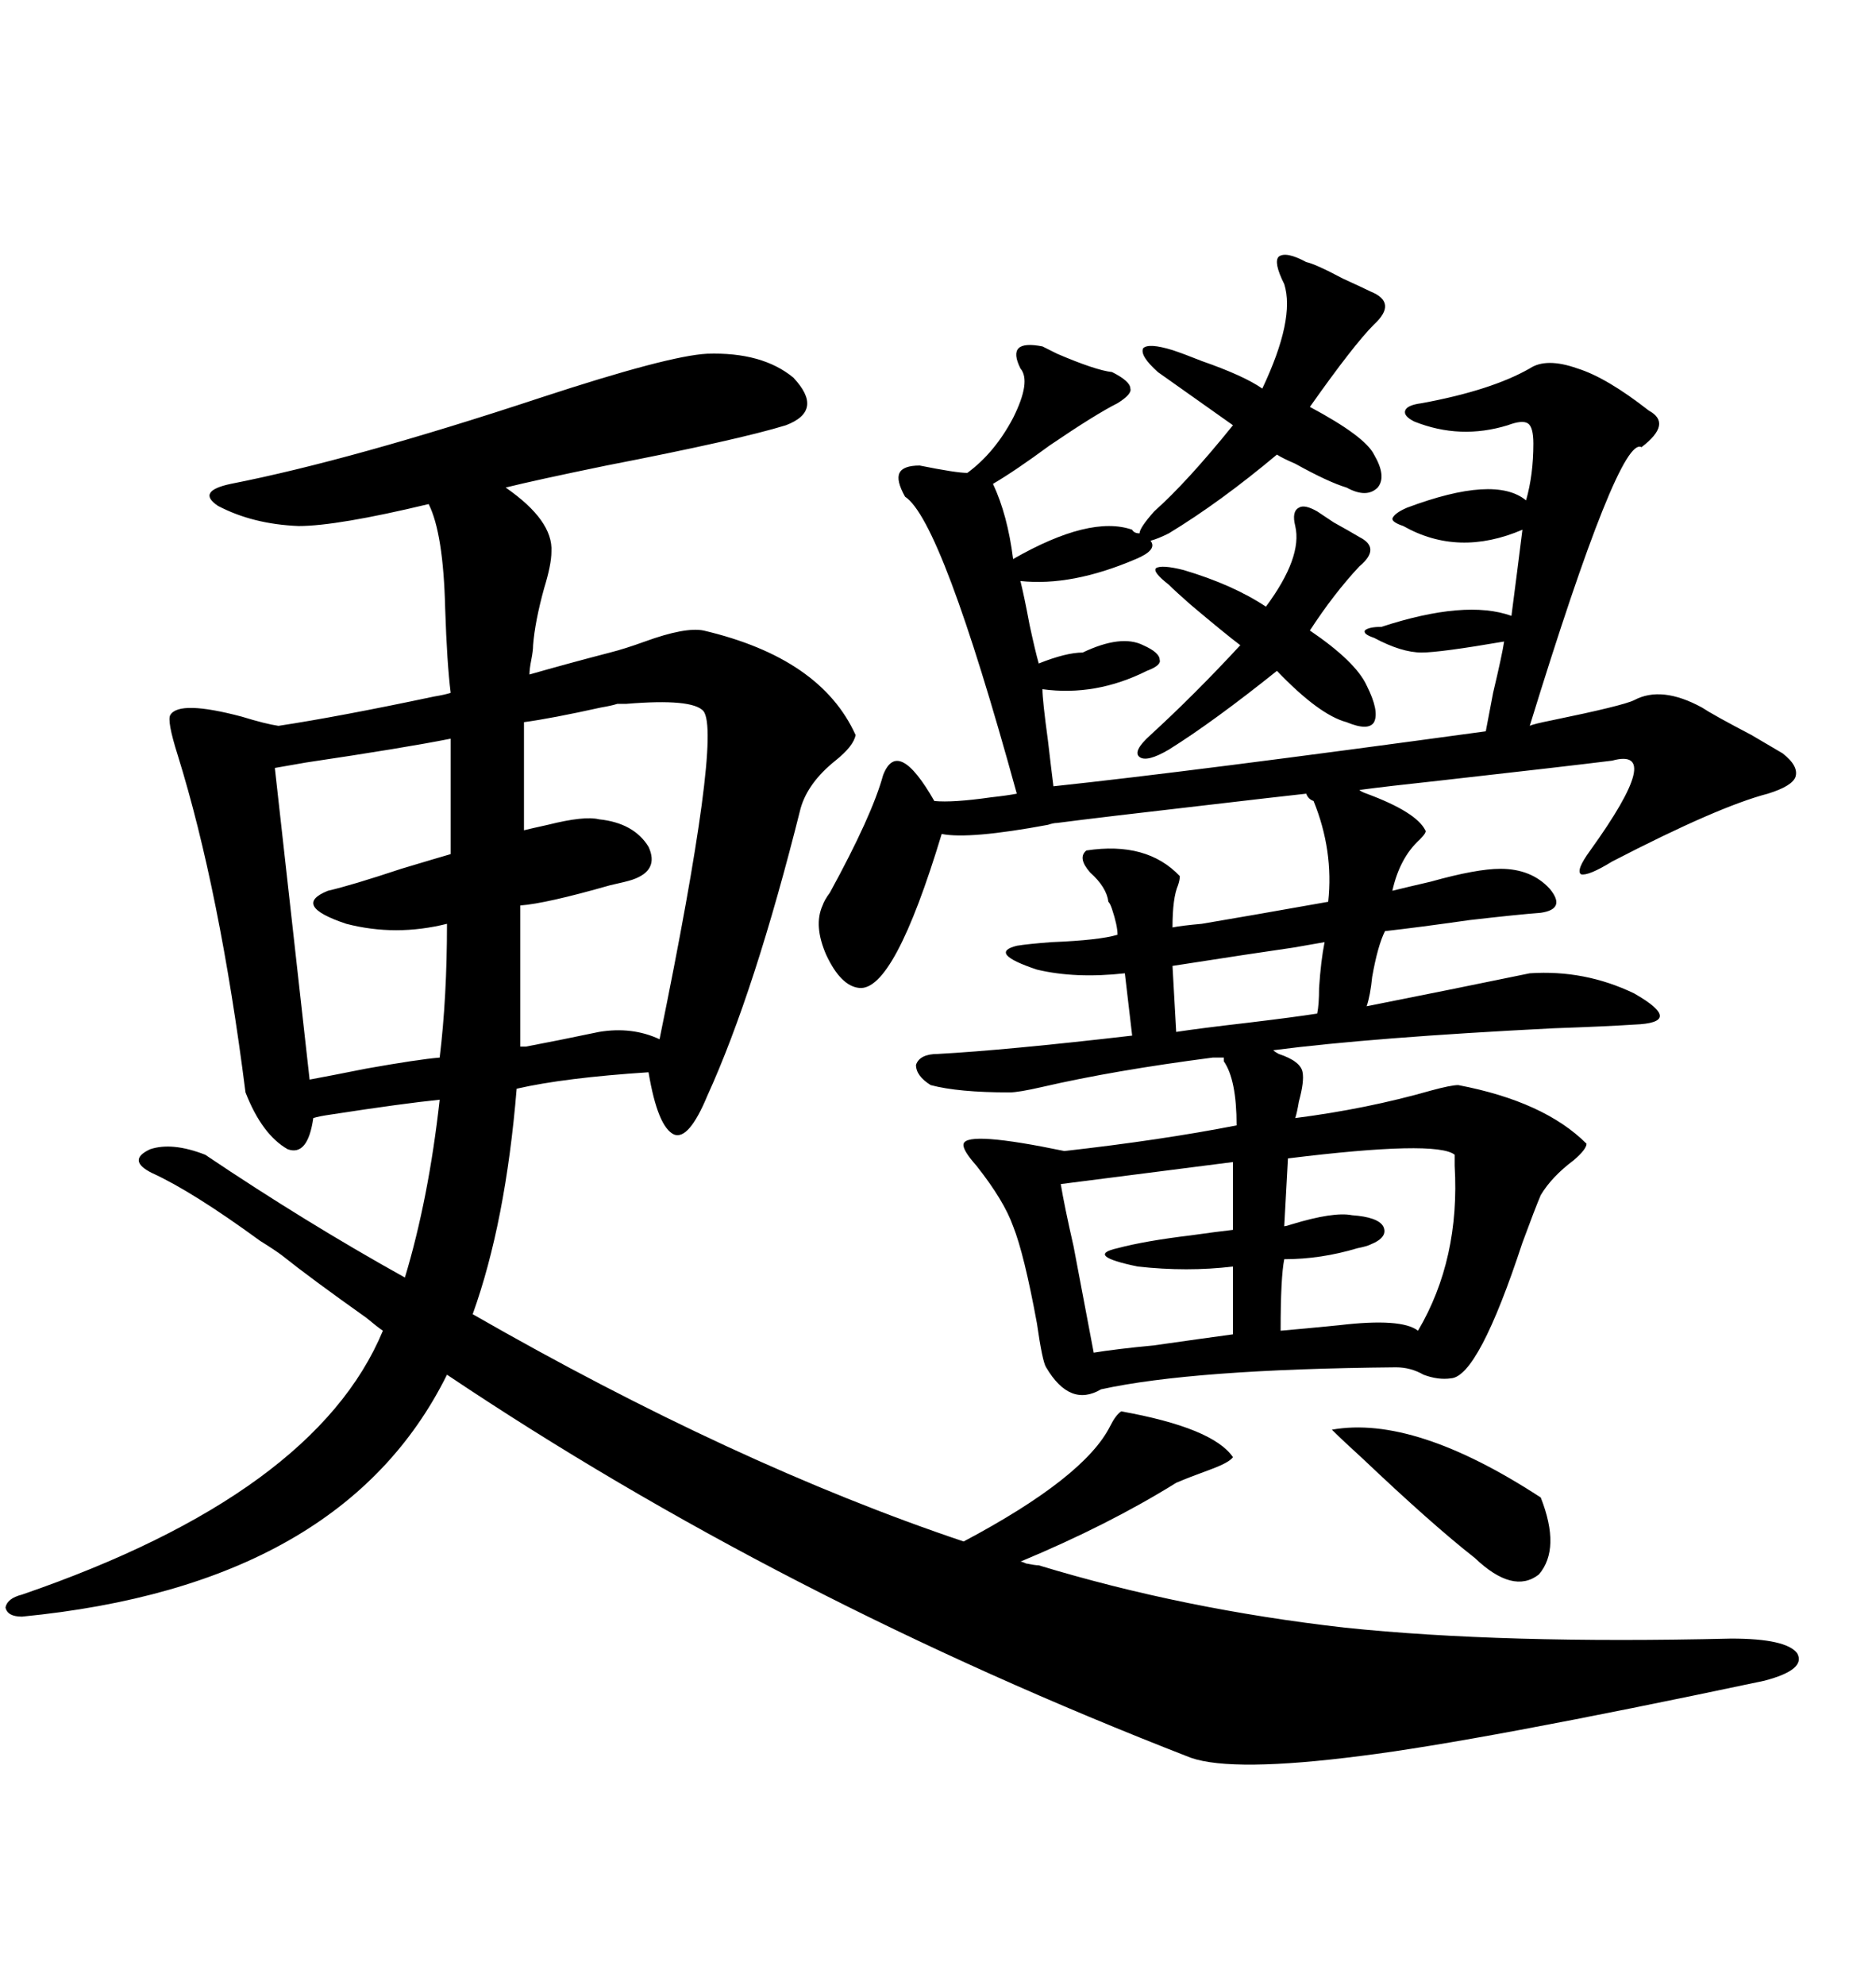 <svg xmlns="http://www.w3.org/2000/svg" xmlns:xlink="http://www.w3.org/1999/xlink" width="300" height="317.285"><path d="M24.32 187.50L24.32 187.50Q20.21 185.45 24.02 183.69L24.02 183.69Q27.54 182.52 32.81 184.57L32.81 184.57Q48.93 195.41 64.75 204.20L64.75 204.20Q68.55 191.60 70.31 175.78L70.31 175.78Q64.45 176.37 53.03 178.13L53.03 178.13Q50.98 178.42 50.10 178.71L50.10 178.71Q49.22 184.86 46.00 183.69L46.00 183.69Q41.89 181.35 39.26 174.61L39.26 174.61Q35.16 142.38 28.42 120.70L28.42 120.70Q26.66 115.14 27.25 114.26L27.25 114.26Q28.71 111.91 38.67 114.55L38.67 114.55Q42.48 115.72 44.53 116.02L44.53 116.02Q54.20 114.55 69.43 111.33L69.43 111.33Q71.19 111.04 72.07 110.74L72.07 110.74Q71.48 106.05 71.19 97.27L71.19 97.27Q70.90 85.25 68.55 80.57L68.55 80.57Q53.91 84.08 47.75 84.08L47.75 84.08Q40.43 83.79 34.86 80.86L34.86 80.86Q31.35 78.52 36.91 77.34L36.91 77.34Q56.25 73.54 86.43 63.57L86.43 63.57Q106.93 56.84 113.09 56.54L113.09 56.54Q121.88 56.25 126.86 60.35L126.86 60.35Q131.84 65.63 125.68 67.97L125.68 67.97Q118.07 70.31 96.97 74.41L96.97 74.41Q85.55 76.76 80.86 77.93L80.86 77.93Q88.48 83.20 88.18 88.18L88.18 88.18Q88.18 90.23 87.01 94.04L87.01 94.04Q85.55 99.32 85.25 103.13L85.25 103.13Q85.25 104.00 84.96 105.47L84.96 105.47Q84.67 106.93 84.67 107.81L84.67 107.81Q90.82 106.05 97.56 104.30L97.56 104.30Q99.90 103.71 103.13 102.54L103.13 102.54Q109.57 100.20 112.50 100.78L112.50 100.78Q131.25 105.18 136.82 117.48L136.82 117.48Q136.52 119.24 133.59 121.58L133.59 121.58Q129.20 125.10 128.03 129.20L128.03 129.20Q120.70 158.50 113.09 175.20L113.09 175.20Q110.16 182.23 107.81 181.35L107.81 181.35Q105.18 180.18 103.71 171.39L103.71 171.39Q90.23 172.27 82.62 174.02L82.62 174.02Q80.86 195.41 75.59 210.06L75.59 210.06Q117.48 234.08 154.10 246.39L154.10 246.39Q173.44 236.13 177.54 227.93L177.54 227.93Q178.42 226.17 179.30 225.59L179.30 225.59Q193.95 228.22 197.17 232.91L197.17 232.91Q196.58 233.79 193.36 234.96L193.36 234.96Q190.14 236.13 188.09 237.01L188.09 237.01Q177.25 243.75 163.18 249.61L163.18 249.61Q163.48 249.61 164.06 249.90L164.06 249.90Q165.53 250.20 166.11 250.20L166.11 250.20Q189.26 257.23 215.04 260.16L215.04 260.16Q240.23 262.79 276.86 261.91L276.86 261.91Q285.64 261.91 287.40 264.26L287.40 264.26Q288.87 266.89 282.13 268.65L282.13 268.65Q236.43 278.32 217.68 280.66L217.68 280.66Q197.17 283.30 190.43 280.96L190.43 280.96Q124.80 255.47 71.48 219.73L71.48 219.73Q54.79 253.42 3.52 258.40L3.52 258.40Q1.17 258.40 0.88 256.93L0.88 256.93Q1.17 255.47 3.52 254.88L3.52 254.88Q50.39 238.77 61.23 212.70L61.23 212.70Q60.35 212.11 58.59 210.64L58.59 210.64Q49.51 204.20 45.12 200.68L45.12 200.68Q43.95 199.80 41.60 198.34L41.60 198.34Q30.76 190.43 24.32 187.50ZM252.25 58.89L252.25 58.89Q256.93 60.35 263.67 65.63L263.67 65.63Q267.48 67.68 262.50 71.48L262.50 71.48Q258.98 69.43 244.63 116.02L244.63 116.02Q245.21 115.72 248.14 115.14L248.14 115.14Q259.57 112.79 261.33 111.91L261.33 111.91Q265.72 109.57 272.17 113.09L272.17 113.09Q273.93 114.26 280.08 117.48L280.08 117.48Q283.59 119.53 285.06 120.41L285.06 120.41Q287.70 122.46 287.11 124.22L287.11 124.22Q286.52 125.68 282.71 126.86L282.71 126.86Q274.80 128.91 257.81 137.70L257.81 137.70Q254.00 140.04 252.83 139.75L252.83 139.75Q251.95 139.16 254.30 135.94L254.30 135.94Q266.31 119.24 257.81 121.58L257.81 121.58Q250.78 122.46 229.98 124.80L229.98 124.80Q221.78 125.68 217.38 126.27L217.38 126.27Q217.68 126.56 218.55 126.86L218.55 126.86Q226.46 129.79 227.93 132.71L227.93 132.71Q228.22 133.01 227.05 134.18L227.05 134.18Q223.83 137.11 222.66 142.38L222.66 142.38Q225 141.80 228.81 140.92L228.81 140.92Q236.13 138.87 239.94 138.87L239.94 138.87Q244.92 138.87 247.85 142.09L247.85 142.09Q250.49 145.31 246.39 145.90L246.39 145.90Q242.58 146.19 234.96 147.07L234.96 147.07Q226.76 148.24 221.48 148.83L221.48 148.83Q220.31 151.17 219.43 156.15L219.43 156.15Q219.14 159.08 218.55 160.84L218.55 160.84Q222.95 159.96 231.74 158.20L231.74 158.20Q240.23 156.45 244.63 155.57L244.63 155.57Q253.42 154.98 261.33 158.79L261.33 158.79Q269.53 163.48 261.33 163.77L261.33 163.77Q256.93 164.06 248.44 164.36L248.44 164.36Q219.43 165.82 203.61 167.87L203.61 167.87Q203.91 168.16 204.49 168.46L204.49 168.46Q208.01 169.63 208.30 171.39L208.30 171.39Q208.59 172.85 207.71 176.07L207.71 176.07Q207.42 177.83 207.13 178.71L207.13 178.71Q218.55 177.25 228.81 174.32L228.81 174.32Q232.03 173.44 233.20 173.44L233.20 173.44Q246.97 176.07 253.71 182.81L253.71 182.81Q253.71 183.69 251.66 185.45L251.66 185.45Q248.14 188.09 246.39 191.02L246.39 191.02Q245.51 193.07 243.46 198.63L243.46 198.63Q236.43 220.02 232.03 220.31L232.03 220.31Q229.98 220.61 227.64 219.73L227.64 219.73Q225.59 218.55 223.24 218.55L223.24 218.55Q190.72 218.85 176.07 222.07L176.07 222.07Q171.09 225 167.29 218.55L167.29 218.55Q166.70 217.68 165.82 211.52L165.82 211.52Q163.77 200.39 162.01 196.00L162.01 196.00Q160.55 191.89 156.15 186.33L156.15 186.33Q153.81 183.69 154.10 182.81L154.10 182.81Q154.69 180.76 170.21 183.98L170.21 183.98Q185.74 182.23 197.75 179.88L197.75 179.88Q197.75 172.56 195.70 169.63L195.70 169.63L195.70 169.04L193.95 169.04Q178.13 171.09 166.70 173.73L166.70 173.73Q162.89 174.61 161.43 174.61L161.43 174.61Q153.22 174.61 148.83 173.44L148.83 173.44Q146.48 171.97 146.48 170.21L146.48 170.21Q147.07 168.46 150 168.46L150 168.46Q160.84 167.87 181.05 165.53L181.05 165.53L179.88 155.57Q171.97 156.45 165.82 154.98L165.82 154.98Q157.91 152.34 162.60 151.17L162.60 151.17Q164.36 150.88 168.16 150.59L168.16 150.59Q175.78 150.29 178.71 149.41L178.71 149.41Q178.71 147.95 177.83 145.31L177.83 145.31Q177.54 144.43 177.25 144.14L177.25 144.14Q176.95 141.80 174.32 139.45L174.32 139.45Q172.27 137.11 173.73 135.94L173.73 135.94Q183.40 134.47 188.67 140.04L188.67 140.04Q188.67 140.63 188.38 141.50L188.38 141.50Q187.50 143.55 187.50 148.24L187.50 148.24Q188.96 147.95 192.19 147.66L192.19 147.66Q199.22 146.48 212.40 144.14L212.40 144.14Q213.28 135.94 210.06 128.03L210.06 128.03Q209.18 127.73 208.89 126.86L208.89 126.86Q203.61 127.44 193.65 128.61L193.65 128.61Q175.78 130.66 169.04 131.54L169.04 131.54Q168.46 131.54 167.58 131.84L167.58 131.84Q154.98 134.18 150.59 133.30L150.59 133.30Q142.97 158.50 137.40 157.91L137.40 157.91Q134.47 157.62 132.13 152.64L132.13 152.64Q130.08 147.95 131.54 144.73L131.54 144.73Q131.84 143.85 132.71 142.68L132.71 142.68Q139.45 130.37 141.21 123.93L141.21 123.93Q143.55 117.77 149.41 128.03L149.41 128.03Q152.34 128.32 158.50 127.44L158.50 127.44Q161.13 127.15 162.60 126.86L162.60 126.86Q150.59 83.20 144.73 79.39L144.73 79.39Q143.26 76.76 143.85 75.59L143.85 75.59Q144.43 74.41 147.07 74.41L147.07 74.41Q152.93 75.59 154.69 75.59L154.69 75.59Q159.08 72.36 162.01 66.80L162.01 66.80Q164.94 60.94 163.18 58.89L163.18 58.89Q162.01 56.54 162.89 55.66L162.89 55.66Q163.77 54.79 166.70 55.37L166.70 55.37Q167.29 55.66 169.04 56.54L169.04 56.54Q175.20 59.18 177.83 59.47L177.83 59.47Q180.76 60.94 180.76 62.11L180.76 62.11Q181.05 62.99 178.71 64.45L178.71 64.45Q175.20 66.21 167.87 71.19L167.87 71.19Q162.30 75.29 158.79 77.34L158.79 77.34Q161.13 82.32 162.01 89.36L162.01 89.36Q174.32 82.32 181.05 84.67L181.05 84.67Q181.35 85.25 182.23 85.25L182.23 85.25Q182.23 84.38 184.57 81.74L184.57 81.74Q189.84 77.05 197.17 67.97L197.17 67.97Q192.19 64.45 185.16 59.47L185.16 59.47Q182.23 56.84 182.81 55.66L182.81 55.66Q183.69 54.79 187.50 55.96L187.50 55.96Q189.26 56.54 192.19 57.71L192.19 57.71Q198.93 60.06 201.86 62.11L201.86 62.11Q207.13 50.98 205.37 45.41L205.37 45.41Q203.61 41.89 204.49 41.02L204.49 41.02Q205.66 40.14 208.89 41.89L208.89 41.89Q210.35 42.19 214.75 44.53L214.75 44.53Q217.97 46.00 219.14 46.58L219.14 46.58Q223.54 48.34 219.73 51.86L219.73 51.86Q216.50 55.08 209.47 65.04L209.47 65.04Q218.26 69.73 219.73 72.66L219.73 72.66Q221.78 76.17 220.31 77.93L220.31 77.93Q218.55 79.69 215.33 77.93L215.33 77.93Q212.40 77.05 207.13 74.12L207.13 74.12Q205.08 73.24 204.20 72.66L204.20 72.66Q195.12 80.27 186.91 85.25L186.91 85.25Q185.16 86.13 183.98 86.43L183.98 86.43Q185.16 87.89 181.64 89.36L181.64 89.36Q171.39 93.75 163.18 92.87L163.18 92.87Q163.77 95.21 164.65 99.90L164.65 99.90Q165.53 104.00 166.11 106.05L166.11 106.05Q170.51 104.30 173.14 104.30L173.14 104.30Q179.30 101.37 182.81 103.13L182.81 103.13Q185.45 104.30 185.45 105.47L185.45 105.47Q185.74 106.35 183.40 107.23L183.40 107.23Q175.20 111.33 166.70 110.16L166.70 110.16Q166.70 111.91 167.58 118.36L167.58 118.36Q168.16 123.34 168.46 125.68L168.46 125.68Q190.43 123.34 237.60 116.89L237.60 116.89Q237.89 115.43 238.77 110.74L238.77 110.74Q240.23 104.59 240.53 102.54L240.53 102.54Q230.27 104.30 227.34 104.30L227.34 104.30Q224.12 104.30 219.73 101.95L219.73 101.95Q217.97 101.37 218.26 100.78L218.26 100.78Q218.85 100.20 220.90 100.20L220.90 100.20Q234.38 95.80 241.70 98.44L241.70 98.44Q242.58 91.70 243.46 84.67L243.46 84.67Q233.20 89.06 224.41 84.08L224.41 84.08Q222.66 83.50 222.66 82.91L222.66 82.91Q222.95 82.03 225 81.15L225 81.15Q239.06 75.88 244.04 79.98L244.04 79.98Q245.21 75.88 245.21 70.90L245.21 70.90Q245.21 68.26 244.34 67.68L244.34 67.68Q243.46 67.09 241.11 67.97L241.11 67.97Q233.50 70.31 226.17 67.38L226.17 67.38Q224.41 66.50 224.71 65.63L224.71 65.63Q225 64.75 227.34 64.45L227.34 64.45Q238.48 62.40 244.63 58.89L244.63 58.89Q247.27 57.13 252.25 58.89ZM83.20 144.73L83.20 144.73L83.20 167.29Q83.50 167.29 84.08 167.29L84.08 167.29Q88.77 166.41 95.80 164.94L95.80 164.94Q101.07 164.06 105.47 166.11L105.47 166.11Q115.43 117.48 112.50 113.67L112.50 113.67Q110.74 111.62 100.20 112.50L100.20 112.50Q99.32 112.50 98.73 112.50L98.73 112.50Q97.85 112.79 96.09 113.09L96.09 113.09Q88.18 114.84 83.79 115.43L83.79 115.43L83.79 132.71Q84.96 132.42 87.60 131.84L87.60 131.84Q93.46 130.37 95.80 130.96L95.80 130.96Q101.37 131.54 103.71 135.35L103.71 135.35Q105.47 139.16 101.07 140.63L101.07 140.63Q100.20 140.92 97.56 141.50L97.56 141.50Q87.30 144.43 83.20 144.73ZM43.95 122.75L43.95 122.75L49.51 172.56Q52.73 171.97 58.59 170.80L58.59 170.80Q66.80 169.34 70.31 169.04L70.31 169.04Q71.48 159.38 71.48 147.66L71.48 147.66Q63.28 149.71 55.37 147.66L55.37 147.66Q46.58 144.73 52.44 142.38L52.44 142.38Q56.25 141.50 64.16 138.87L64.16 138.87Q70.02 137.11 72.07 136.52L72.07 136.52L72.07 118.07Q64.75 119.53 48.93 121.88L48.93 121.88Q45.70 122.46 43.95 122.75ZM205.96 185.16L205.96 185.16L205.37 196.00Q205.66 196.00 206.54 195.70L206.54 195.70Q213.28 193.65 216.21 194.24L216.21 194.24Q220.31 194.53 221.19 196.00L221.19 196.00Q222.07 197.75 219.14 198.93L219.14 198.93Q218.55 199.22 217.09 199.51L217.09 199.51Q211.23 201.27 205.37 201.27L205.37 201.27Q204.79 204.20 204.79 212.70L204.79 212.70Q208.30 212.40 214.16 211.82L214.16 211.82Q224.12 210.64 226.76 212.70L226.76 212.70Q233.50 201.27 232.62 186.33L232.62 186.33Q232.62 185.16 232.62 184.57L232.62 184.57Q229.69 182.23 205.96 185.16ZM197.17 196.58L197.17 185.74L169.63 189.26Q170.21 192.77 171.68 199.22L171.68 199.22Q173.73 210.06 174.90 216.21L174.90 216.21Q178.42 215.63 184.57 215.04L184.57 215.04Q192.77 213.87 197.17 213.28L197.17 213.28L197.17 202.44Q189.84 203.32 181.93 202.44L181.93 202.44Q173.44 200.68 178.71 199.51L178.71 199.51Q183.11 198.34 190.43 197.46L190.43 197.46Q194.53 196.88 197.17 196.58L197.17 196.58ZM210.64 81.74L210.64 81.74Q211.52 82.32 213.28 83.50L213.28 83.50Q215.92 84.96 217.38 85.84L217.38 85.84Q220.90 87.60 217.38 90.53L217.38 90.53Q213.28 94.92 209.47 100.78L209.47 100.78Q216.80 105.76 218.55 109.57L218.55 109.57Q220.61 113.67 219.73 115.43L219.73 115.43Q218.85 116.89 215.33 115.43L215.33 115.43Q210.94 114.26 204.20 107.23L204.20 107.23Q193.95 115.43 186.91 119.82L186.91 119.82Q183.40 121.88 182.23 121.00L182.23 121.00Q181.05 120.12 183.98 117.48L183.98 117.48Q191.02 111.04 198.34 103.13L198.34 103.13Q196.00 101.37 190.43 96.68L190.43 96.68Q188.09 94.63 186.91 93.46L186.91 93.46Q184.28 91.41 184.86 90.82L184.86 90.82Q185.74 90.23 189.26 91.11L189.26 91.11Q197.17 93.46 202.44 96.97L202.44 96.97Q208.30 89.06 207.13 84.08L207.13 84.08Q206.54 81.74 207.71 81.15L207.71 81.15Q208.59 80.57 210.64 81.74ZM212.99 228.52L212.99 228.52Q226.17 226.17 246.39 239.36L246.39 239.36Q249.61 247.56 246.09 251.66L246.09 251.66Q241.99 254.88 235.84 249.02L235.84 249.02Q229.10 243.75 217.97 233.20L217.97 233.20Q214.75 230.27 212.99 228.52ZM211.82 150.59L211.82 150.59Q210.06 150.88 206.84 151.46L206.84 151.46Q200.68 152.34 187.50 154.39L187.50 154.39L188.09 164.94Q191.89 164.36 199.51 163.48L199.51 163.48Q206.84 162.60 210.64 162.01L210.64 162.01Q210.94 160.55 210.94 157.91L210.94 157.91Q211.23 153.52 211.82 150.59Z"/></svg>